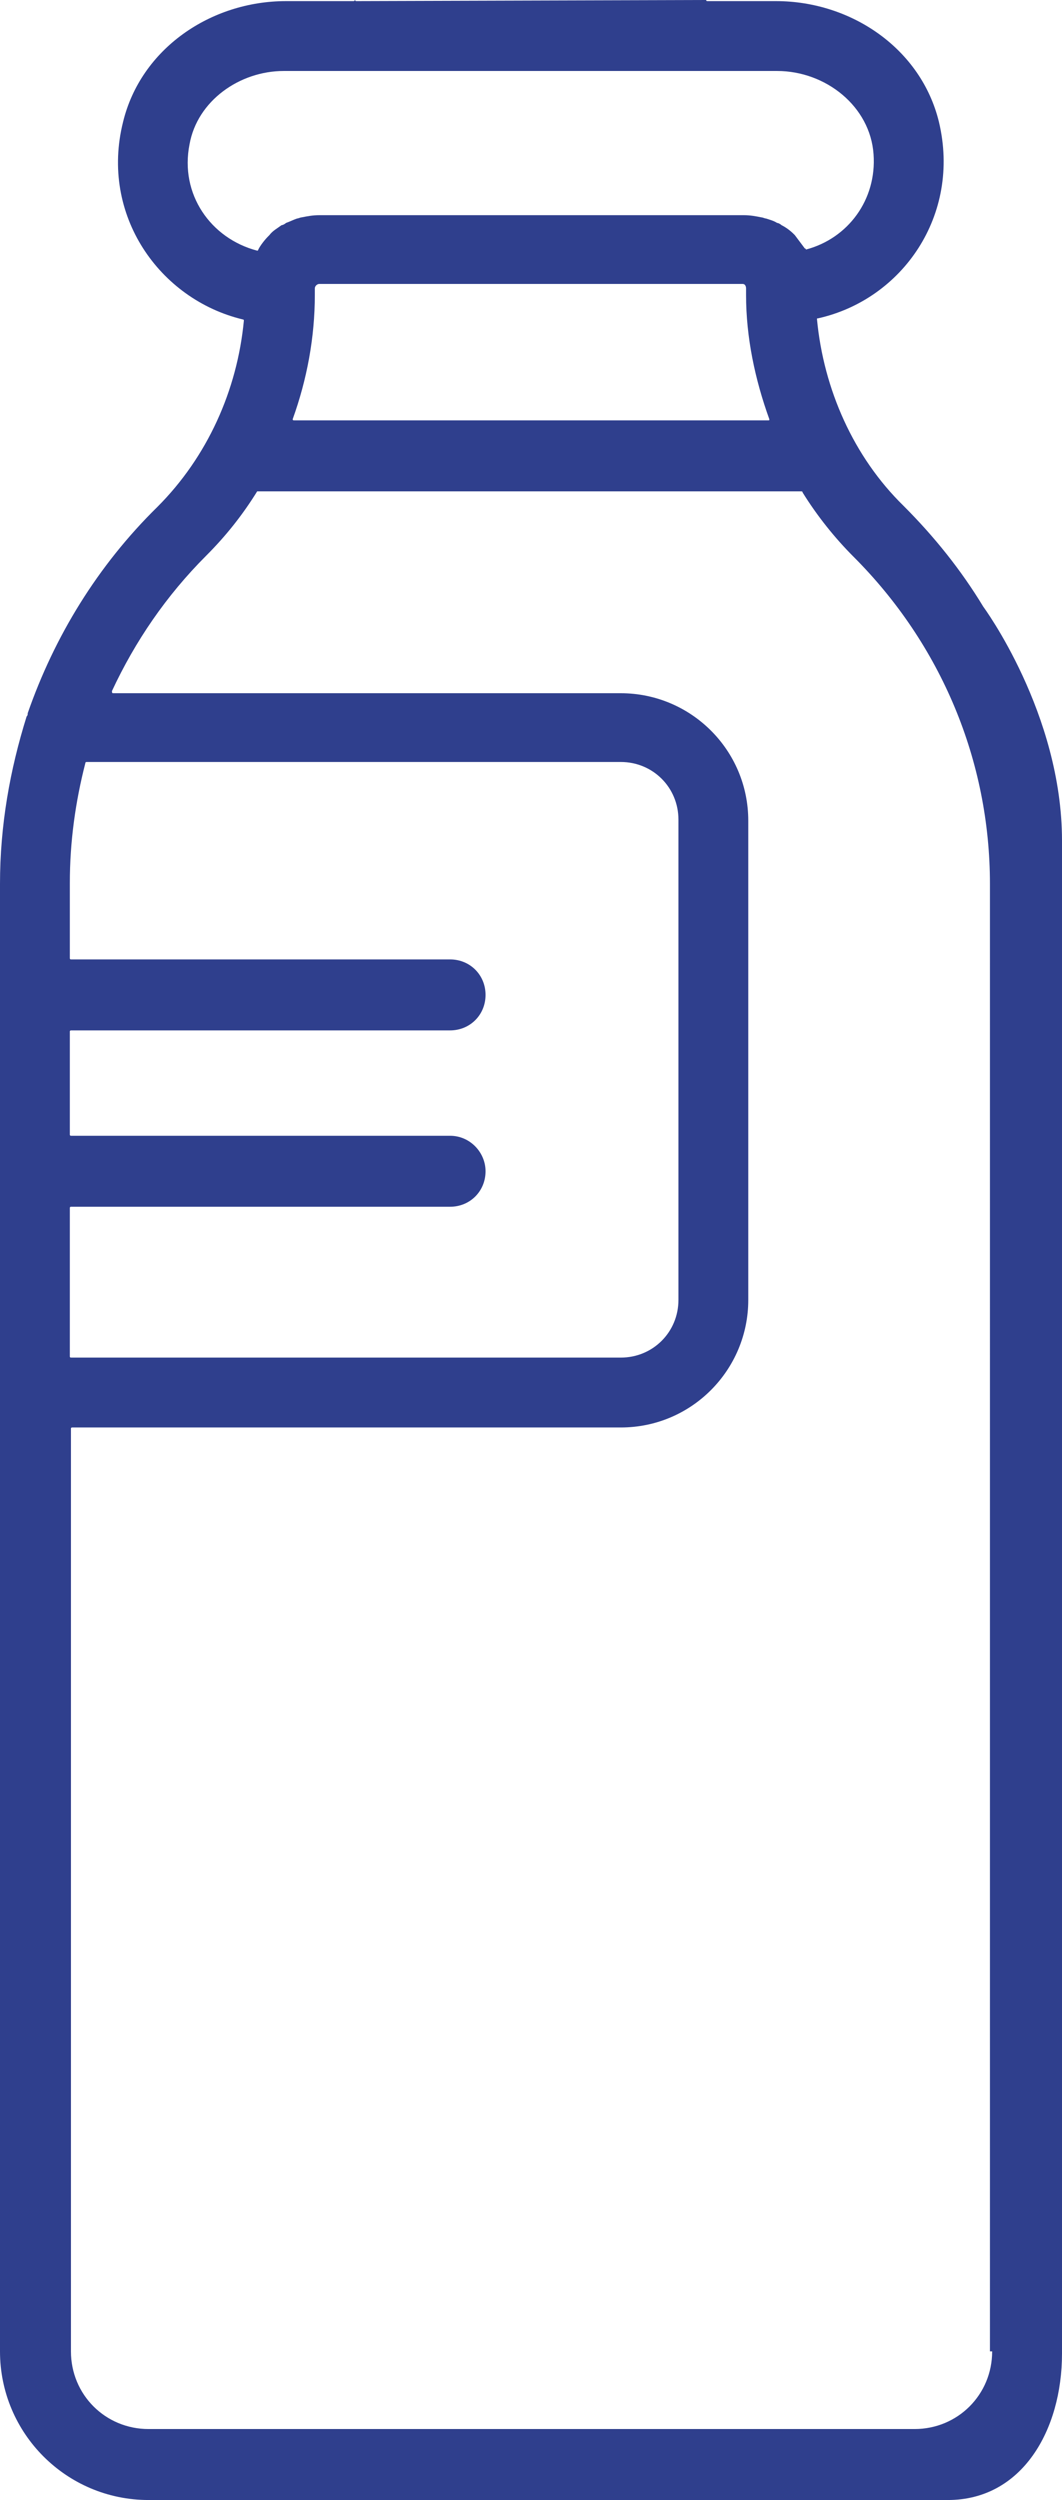 <?xml version="1.0" encoding="UTF-8"?> <!-- Generator: Adobe Illustrator 26.3.1, SVG Export Plug-In . SVG Version: 6.00 Build 0) --> <svg xmlns="http://www.w3.org/2000/svg" xmlns:xlink="http://www.w3.org/1999/xlink" version="1.1" id="Layer_1" x="0px" y="0px" viewBox="0 0 95.8 225.4" style="enable-background:new 0 0 95.8 225.4;" xml:space="preserve"> <style type="text/css"> .st0{fill:#2F3F8D;} </style> <path class="st0" d="M88.7,54.7L88.7,54.7C88.7,54.7,88.7,54.7,88.7,54.7c-2-3.3-4.4-6.3-7.2-9.1c-4.5-4.4-7.2-10.5-7.8-16.8 c0-0.1,0-0.1,0.1-0.1C81.4,27,86.7,19.4,84.7,11C83.1,4.4,76.8,0.1,70,0.1h-6.2c-0.1,0-0.1-0.1-0.1-0.1L32.1,0.1L32,0 c0,0.1-0.1,0.1-0.1,0.1h-6.1C19,0.1,12.7,4.4,11.1,11C9,19.4,14.4,27,21.9,28.8c0.1,0,0.1,0.1,0.1,0.1c-0.6,6.3-3.3,12.3-7.8,16.8 C8.8,51,4.9,57.4,2.5,64.3c0,0.1,0,0.2-0.1,0.3C0.9,69.4,0,74.4,0,79.7V212c0,7.4,6,13.4,13.4,13.4c0,0,65.4,0,72.1,0 s10.3-6.3,10.3-13.2c0,0,0-131,0-136.4C95.8,64.3,88.7,54.7,88.7,54.7z M17.1,13c0.7-3.9,4.5-6.6,8.5-6.6h44.5 c4.4,0,8.4,3.2,8.7,7.5c0.3,4.1-2.3,7.6-6.1,8.6c0-0.1-0.1-0.1-0.1-0.1c-0.3-0.4-0.6-0.8-0.9-1.2c0,0-0.1-0.1-0.1-0.1 c-0.3-0.3-0.7-0.6-1.1-0.8c-0.1-0.1-0.3-0.2-0.4-0.2c-0.3-0.2-0.7-0.3-1-0.4c-0.1,0-0.3-0.1-0.4-0.1c-0.5-0.1-1-0.2-1.6-0.2H28.8 c-0.6,0-1.1,0.1-1.6,0.2c-0.1,0-0.3,0.1-0.4,0.1c-0.3,0.1-0.7,0.3-1,0.4c-0.1,0.1-0.3,0.2-0.4,0.2c-0.4,0.3-0.8,0.5-1.1,0.9 c0,0-0.1,0.1-0.1,0.1c-0.3,0.3-0.7,0.8-0.9,1.2c0,0.1-0.1,0.1-0.1,0.1C19,21.5,16.2,17.5,17.1,13z M69.4,37.8c0,0.1,0,0.1-0.1,0.1 H26.5c-0.1,0-0.1-0.1-0.1-0.1c1.3-3.6,2-7.4,2-11.2V26c0-0.2,0.2-0.4,0.4-0.4H67c0.2,0,0.3,0.2,0.3,0.4v0.6 C67.3,30.4,68.1,34.2,69.4,37.8z M6.3,108.9c0-0.1,0.1-0.1,0.1-0.1h34.2c1.8,0,3.2-1.4,3.2-3.2c0-1.7-1.4-3.2-3.2-3.2H6.4 c-0.1,0-0.1-0.1-0.1-0.1V93c0-0.1,0.1-0.1,0.1-0.1h34.2c1.8,0,3.2-1.4,3.2-3.2c0-1.8-1.4-3.2-3.2-3.2H6.4c-0.1,0-0.1-0.1-0.1-0.1 v-6.8c0-3.7,0.5-7.3,1.4-10.8c0-0.1,0.1-0.1,0.1-0.1H56c2.9,0,5.2,2.3,5.2,5.2v43.3c0,2.9-2.3,5.2-5.2,5.2H6.4 c-0.1,0-0.1-0.1-0.1-0.1V108.9z M89.5,212c0,3.9-3.1,7-7,7H13.4c-3.9,0-7-3.1-7-7v-83.2c0-0.1,0.1-0.1,0.1-0.1H56 c6.4,0,11.5-5.2,11.5-11.5V74c0-6.4-5.2-11.5-11.5-11.5H10.2c-0.1,0-0.1-0.1-0.1-0.2c2.1-4.5,4.9-8.6,8.5-12.2 c1.8-1.8,3.3-3.7,4.6-5.8c0,0,0.1,0,0.1,0h49c0,0,0.1,0,0.1,0.1c1.3,2.1,2.9,4.1,4.6,5.8c7.9,7.9,12.3,18.4,12.3,29.5V212z"></path> </svg> 
